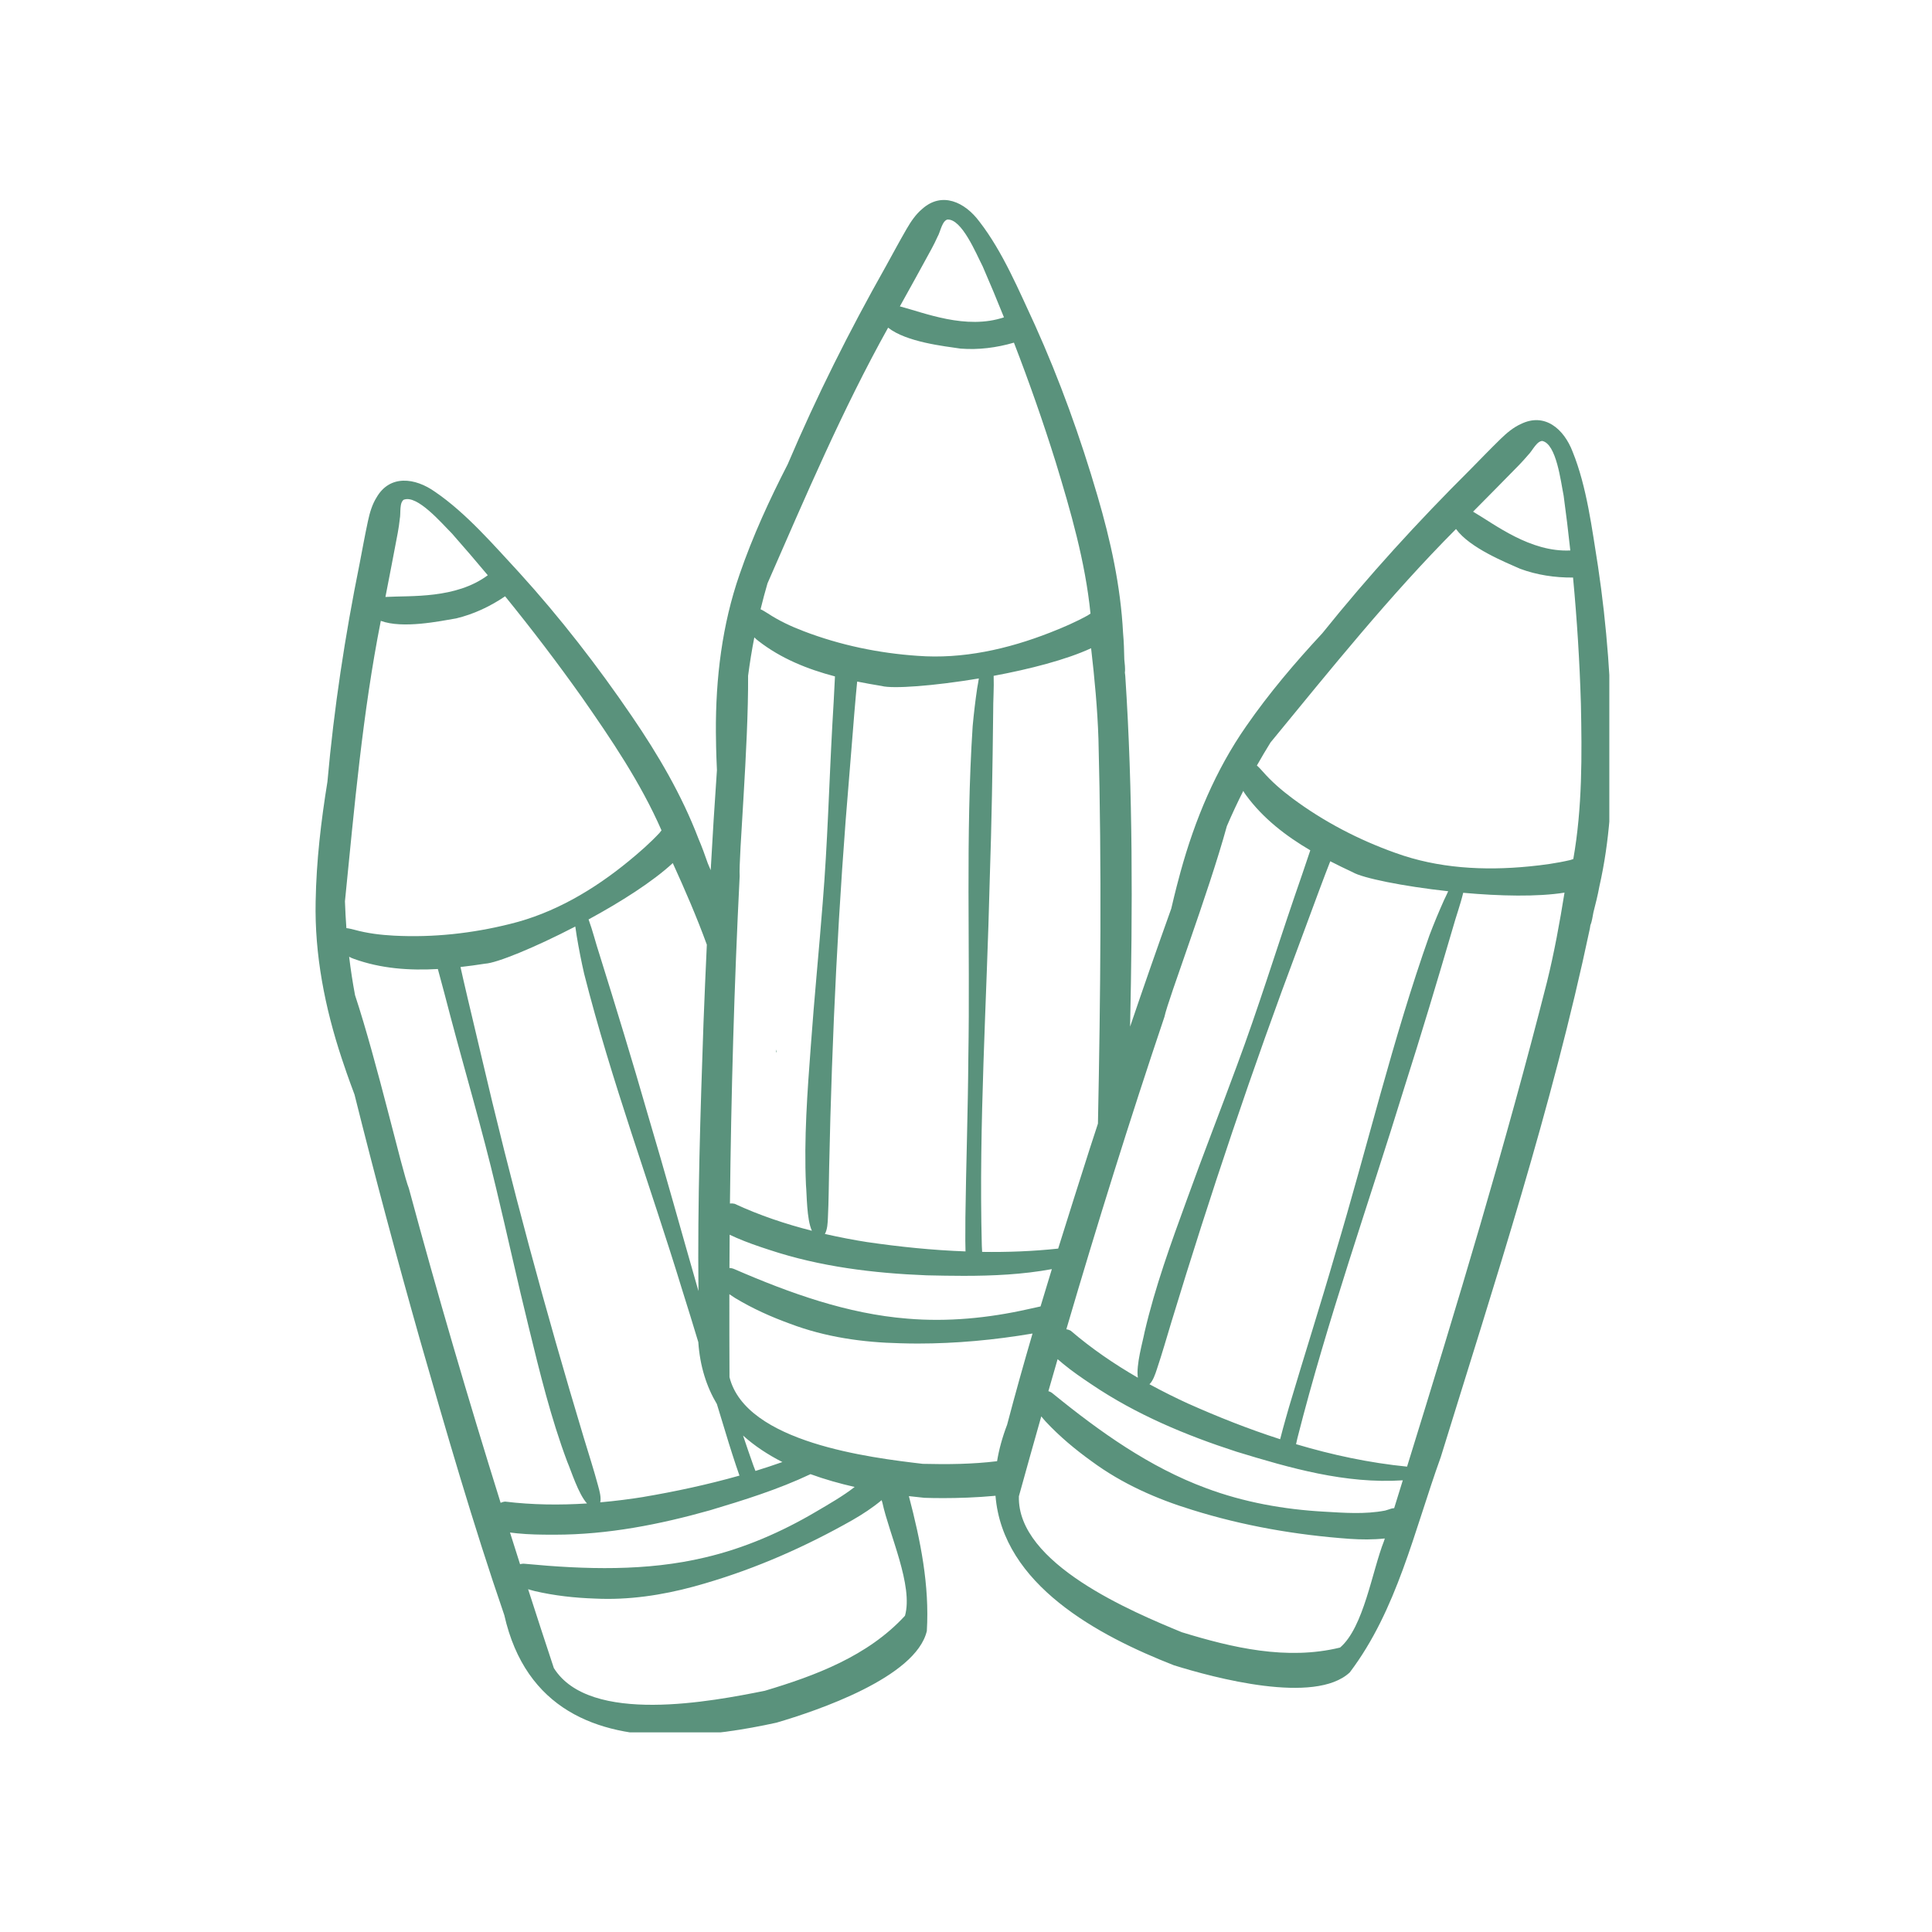 <svg xmlns="http://www.w3.org/2000/svg" xmlns:xlink="http://www.w3.org/1999/xlink" width="250" zoomAndPan="magnify" viewBox="0 0 187.5 187.5" height="250" preserveAspectRatio="xMidYMid meet"><defs><g></g><clipPath id="c41269cb29"><rect x="0" width="5" y="0" height="8"></rect></clipPath><clipPath id="f21cee3c4d"><path d="M 30.52 19 L 156.184 19 L 156.184 168.125 L 30.52 168.125 Z M 30.52 19 " clip-rule="nonzero"></path></clipPath></defs><g transform="matrix(1, 0, 0, 1, 105, 54)"><g clip-path="url(#c41269cb29)"><g fill="#000000" fill-opacity="1"><g transform="translate(0.653, 5.821)"><g><path d="M 2.375 0 L 2.375 -1.812 C 2.375 -2.039 2.32 -2.211 2.219 -2.328 C 2.113 -2.441 1.953 -2.5 1.734 -2.5 C 1.43 -2.5 1.211 -2.414 1.078 -2.25 C 0.941 -2.094 0.875 -1.832 0.875 -1.469 L 0.875 0 L 0.453 0 L 0.453 -3.984 L 0.875 -3.984 L 0.875 -2.781 C 0.875 -2.633 0.867 -2.516 0.859 -2.422 L 0.875 -2.422 C 0.957 -2.555 1.078 -2.66 1.234 -2.734 C 1.391 -2.816 1.566 -2.859 1.766 -2.859 C 2.109 -2.859 2.363 -2.773 2.531 -2.609 C 2.707 -2.441 2.797 -2.18 2.797 -1.828 L 2.797 0 Z M 2.375 0 "></path></g></g></g></g></g><g clip-path="url(#f21cee3c4d)"><path fill="#5a927c" d="M 156.434 72.57 C 156.379 66.645 155.953 60.738 155.082 54.941 C 154.504 51.348 154.004 47.246 152.625 43.844 C 151.777 41.621 149.914 40.012 147.605 41.148 C 146.867 41.477 146.223 42.023 145.625 42.605 C 144.629 43.578 143.656 44.586 142.68 45.578 C 137.59 50.645 132.852 55.832 128.324 61.465 C 125.691 64.301 123.176 67.254 120.938 70.484 C 117.992 74.707 115.965 79.543 114.57 84.617 C 114.418 85.168 114.047 86.551 113.672 88.176 C 112.309 91.98 110.977 95.801 109.676 99.633 C 109.918 88.277 109.957 76.91 109.207 65.59 C 109.191 65.484 109.18 65.375 109.168 65.27 C 109.223 64.855 109.145 64.41 109.113 63.992 C 109.098 63.129 109.07 62.273 108.992 61.414 C 108.758 56.871 107.777 52.438 106.512 48.129 C 104.852 42.445 102.844 36.875 100.434 31.527 C 98.898 28.227 97.309 24.414 95.059 21.516 C 93.641 19.602 91.41 18.562 89.496 20.281 C 88.875 20.797 88.406 21.496 87.988 22.215 C 87.289 23.422 86.629 24.656 85.953 25.879 C 82.426 32.133 79.273 38.41 76.445 45.059 C 74.676 48.5 73.055 52.027 71.777 55.742 C 70.086 60.605 69.445 65.812 69.477 71.07 C 69.477 71.645 69.5 73.074 69.578 74.742 C 69.352 77.973 69.152 81.211 68.973 84.449 C 68.883 84.23 68.781 84.012 68.695 83.797 C 68.414 82.984 68.121 82.176 67.781 81.383 C 66.16 77.137 63.855 73.223 61.324 69.516 C 57.988 64.621 54.359 59.941 50.418 55.602 C 47.941 52.93 45.254 49.797 42.219 47.73 C 40.277 46.352 37.836 46.047 36.547 48.273 C 36.117 48.957 35.879 49.77 35.707 50.582 C 35.414 51.945 35.164 53.324 34.902 54.691 C 33.48 61.73 32.418 68.676 31.777 75.871 C 31.156 79.691 30.703 83.547 30.633 87.477 C 30.523 92.625 31.52 97.773 33.18 102.766 C 33.355 103.309 33.816 104.664 34.406 106.227 C 36.387 114.168 38.508 122.086 40.746 129.988 C 43.316 138.953 45.906 147.918 48.941 156.742 C 51.02 165.949 57.996 168.434 65.246 168.434 C 68.723 168.434 72.266 167.863 75.359 167.184 C 79.266 166.039 88.895 162.801 89.949 158.285 C 90.215 153.844 89.34 149.516 88.207 145.199 C 88.719 145.262 89.223 145.316 89.719 145.363 C 90.23 145.379 90.844 145.391 91.523 145.391 C 92.988 145.391 94.781 145.336 96.613 145.164 C 97.312 153.801 106.586 158.742 113.922 161.613 C 117.809 162.824 127.613 165.473 130.996 162.305 C 135.586 156.238 137.23 148.613 139.824 141.414 C 145.059 124.453 150.629 107.484 154.297 90.109 C 154.312 90 154.328 89.895 154.348 89.785 C 154.512 89.402 154.555 88.953 154.641 88.543 C 154.855 87.707 155.066 86.871 155.219 86.027 C 156.227 81.594 156.48 77.059 156.434 72.57 Z M 135.305 146.367 C 135.211 146.371 135.117 146.387 135.016 146.414 C 134.816 146.477 134.621 146.547 134.422 146.602 C 132.453 146.977 130.469 146.82 128.512 146.707 C 124.602 146.492 120.703 145.793 117.043 144.422 C 111.57 142.398 106.734 138.957 102.168 135.238 C 102.039 135.125 101.895 135.055 101.746 135.012 C 102.047 133.977 102.344 132.941 102.641 131.906 C 102.824 132.066 103.012 132.211 103.191 132.371 C 104.07 133.094 105.004 133.734 105.941 134.359 C 110.266 137.281 115.078 139.289 119.98 140.879 C 125.207 142.477 130.566 144.027 136.141 143.664 C 135.859 144.566 135.582 145.465 135.305 146.363 Z M 50.473 151.812 C 50.148 150.785 49.82 149.758 49.496 148.73 C 49.73 148.762 49.973 148.781 50.207 148.812 C 51.344 148.926 52.473 148.941 53.602 148.941 C 53.688 148.941 53.773 148.941 53.859 148.941 C 58.988 148.941 64.02 147.949 68.898 146.574 C 72.199 145.586 75.535 144.547 78.66 143.066 C 80.051 143.574 81.496 143.98 82.945 144.309 C 81.781 145.215 80.488 145.945 79.227 146.691 C 75.855 148.684 72.227 150.262 68.418 151.152 C 62.742 152.504 56.812 152.324 50.949 151.766 C 50.781 151.742 50.621 151.762 50.473 151.809 Z M 58.051 144.211 C 57.629 142.641 57.129 141.094 56.66 139.543 C 52.949 127.234 49.586 114.82 46.672 102.309 C 46.117 99.906 45.523 97.508 44.973 95.102 C 44.879 94.684 44.785 94.266 44.691 93.848 C 45.5 93.758 46.301 93.645 47.086 93.523 C 48.195 93.469 51.895 91.965 55.832 89.918 C 55.879 90.234 55.934 90.555 55.973 90.859 C 56.176 92.074 56.414 93.285 56.688 94.488 C 59.324 104.891 63.094 114.984 66.227 125.25 C 66.754 126.91 67.266 128.582 67.77 130.25 C 67.93 132.602 68.574 134.586 69.574 136.266 C 69.961 137.539 70.348 138.812 70.738 140.082 C 70.965 140.801 71.191 141.52 71.43 142.23 C 71.539 142.559 71.652 142.879 71.766 143.207 C 68.684 144.078 65.543 144.754 62.398 145.285 C 62.453 145.281 62.508 145.27 62.562 145.262 C 61.156 145.488 59.715 145.672 58.254 145.801 C 58.363 145.34 58.176 144.652 58.047 144.203 Z M 73.316 142.754 C 73.242 142.566 73.172 142.379 73.102 142.191 C 72.762 141.238 72.438 140.281 72.113 139.32 C 73.238 140.332 74.531 141.18 75.93 141.891 C 75.066 142.195 74.191 142.484 73.316 142.754 Z M 62.855 108.117 C 61.367 102.938 59.789 97.785 58.184 92.645 C 57.812 91.52 57.531 90.348 57.121 89.23 C 60.246 87.535 63.352 85.562 65.293 83.762 C 66.477 86.359 67.617 88.988 68.598 91.68 C 68.48 94.219 68.371 96.758 68.273 99.301 C 67.973 107.961 67.691 116.629 67.785 125.297 C 66.137 119.57 64.555 113.824 62.855 108.117 Z M 73.582 62.188 C 75.793 63.914 78.379 64.949 81.031 65.645 C 81.031 65.664 81.031 65.684 81.031 65.699 C 80.961 67.258 80.867 68.812 80.777 70.363 C 80.461 76.125 80.316 81.863 79.844 87.613 C 79.484 92.254 79.023 96.848 78.691 101.492 C 78.355 105.969 78.016 110.504 78.219 115.004 C 78.309 115.918 78.277 118.316 78.793 119.445 C 76.238 118.793 73.699 117.945 71.297 116.828 C 71.137 116.789 70.984 116.781 70.84 116.805 C 70.957 106.207 71.25 95.605 71.785 85.023 C 71.668 83.309 72.645 72.43 72.602 65.582 C 72.766 64.332 72.965 63.09 73.207 61.859 C 73.332 61.984 73.461 62.098 73.582 62.188 Z M 94.398 70.453 C 93.695 81.164 94.164 91.93 93.977 102.66 C 93.941 107.828 93.758 112.996 93.691 118.164 C 93.684 118.918 93.68 119.668 93.684 120.422 C 93.688 120.762 93.695 121.109 93.703 121.449 C 90.504 121.332 87.309 121.004 84.152 120.543 C 84.207 120.551 84.262 120.559 84.312 120.57 C 82.91 120.352 81.48 120.078 80.051 119.754 C 80.301 119.348 80.332 118.637 80.348 118.172 C 80.43 116.551 80.43 114.922 80.469 113.301 C 80.738 100.449 81.367 87.602 82.461 74.805 C 82.672 72.344 82.844 69.883 83.066 67.426 C 83.105 66.996 83.148 66.57 83.188 66.145 C 83.984 66.305 84.777 66.445 85.566 66.574 C 86.637 66.867 90.621 66.574 94.996 65.844 C 94.941 66.16 94.898 66.48 94.836 66.785 C 94.656 68.004 94.512 69.227 94.398 70.457 Z M 70.812 119.828 C 71.027 119.934 71.25 120.023 71.469 120.129 C 72.512 120.582 73.582 120.949 74.656 121.297 C 79.609 122.941 84.785 123.566 89.934 123.77 C 91.129 123.797 92.324 123.82 93.523 123.82 C 96.391 123.82 99.262 123.688 102.082 123.168 C 101.711 124.375 101.344 125.582 100.984 126.789 C 100.562 126.883 100.145 126.973 99.723 127.066 C 95.902 127.922 91.961 128.305 88.062 127.973 C 82.25 127.512 76.664 125.508 71.262 123.164 C 71.105 123.094 70.945 123.062 70.793 123.062 C 70.797 121.988 70.805 120.91 70.812 119.832 Z M 113.012 98.672 C 113.359 96.984 117.25 86.781 119.066 80.176 C 119.562 79.02 120.094 77.879 120.66 76.758 C 120.746 76.914 120.836 77.055 120.93 77.176 C 122.59 79.438 124.797 81.133 127.164 82.523 C 127.16 82.543 127.152 82.559 127.145 82.578 C 126.656 84.055 126.145 85.527 125.637 87 C 123.773 92.457 122.078 97.941 120.066 103.352 C 118.461 107.719 116.773 112.016 115.195 116.398 C 113.656 120.617 112.102 124.887 111.082 129.277 C 110.914 130.18 110.238 132.48 110.43 133.707 C 108.145 132.387 105.934 130.879 103.922 129.152 C 103.777 129.07 103.633 129.023 103.488 129.008 C 106.473 118.84 109.629 108.715 113.012 98.672 Z M 124.5 138.68 C 124.41 139.012 124.324 139.344 124.238 139.676 C 121.191 138.695 118.203 137.512 115.293 136.211 C 115.34 136.234 115.387 136.258 115.438 136.281 C 114.145 135.688 112.844 135.043 111.555 134.34 C 111.902 134.016 112.125 133.34 112.27 132.895 C 112.789 131.355 113.23 129.793 113.703 128.238 C 117.445 115.941 121.535 103.75 126.055 91.727 C 126.922 89.418 127.758 87.094 128.637 84.785 C 128.793 84.387 128.945 83.984 129.102 83.586 C 129.824 83.957 130.551 84.309 131.273 84.645 C 132.227 85.215 136.141 86.012 140.547 86.496 C 140.41 86.789 140.281 87.082 140.141 87.359 C 139.637 88.484 139.164 89.621 138.727 90.773 C 135.145 100.891 132.68 111.383 129.594 121.656 C 128.156 126.625 126.582 131.551 125.113 136.504 C 124.906 137.23 124.695 137.949 124.5 138.676 Z M 135.422 82.773 C 131.871 81.508 128.488 79.754 125.422 77.473 C 124.387 76.699 123.402 75.855 122.539 74.863 C 122.367 74.676 122.184 74.461 121.98 74.293 C 122.406 73.539 122.848 72.793 123.305 72.055 C 129.121 64.977 134.891 57.781 141.305 51.34 C 142.645 53.18 146.07 54.551 147.523 55.199 C 149.16 55.805 150.906 56.066 152.664 56.051 C 153.047 60.117 153.305 64.207 153.426 68.309 C 153.531 73.277 153.57 78.383 152.688 83.371 C 152.582 83.402 152.484 83.438 152.383 83.469 C 151.066 83.777 149.734 83.957 148.402 84.086 C 144.012 84.52 139.539 84.273 135.426 82.773 Z M 147.406 45.148 C 147.715 44.828 148.016 44.496 148.309 44.152 C 148.73 43.754 149.18 42.68 149.789 42.805 C 149.75 42.801 149.711 42.801 149.676 42.797 C 151.055 43.074 151.477 46.77 151.75 48.102 C 151.992 49.871 152.207 51.645 152.398 53.422 C 148.527 53.609 145.102 50.91 142.961 49.656 C 144.445 48.156 145.934 46.66 147.406 45.148 Z M 105.766 111.465 C 104.734 114.699 103.703 117.934 102.695 121.176 C 100.246 121.438 97.781 121.531 95.316 121.496 C 95.305 121.297 95.293 121.098 95.285 120.895 C 94.977 109.031 95.77 97.18 96.055 85.324 C 96.238 79.938 96.328 74.551 96.387 69.164 C 96.379 67.977 96.477 66.777 96.434 65.59 C 99.926 64.941 103.492 64.023 105.891 62.91 C 106.23 65.836 106.508 68.781 106.605 71.738 C 106.926 84.168 106.809 96.609 106.555 109.047 C 106.289 109.852 106.027 110.66 105.766 111.465 Z M 102.457 44.852 C 103.906 49.605 105.328 54.504 105.832 59.547 C 105.738 59.609 105.648 59.668 105.566 59.723 C 104.383 60.379 103.145 60.91 101.902 61.395 C 97.793 63.004 93.418 63.98 89.051 63.648 C 85.289 63.391 81.559 62.621 77.988 61.254 C 76.777 60.793 75.605 60.246 74.504 59.523 C 74.285 59.391 74.055 59.234 73.812 59.129 C 74.02 58.285 74.242 57.445 74.484 56.617 C 78.16 48.223 81.766 39.734 86.191 31.801 C 87.98 33.207 91.648 33.598 93.223 33.832 C 94.965 33.969 96.715 33.746 98.402 33.254 C 99.875 37.066 101.234 40.934 102.457 44.852 Z M 90.387 24.188 C 90.602 23.793 90.801 23.395 90.984 22.984 C 91.285 22.484 91.426 21.332 92.047 21.285 C 92.008 21.293 91.973 21.301 91.934 21.309 C 93.34 21.199 94.746 24.645 95.371 25.855 C 96.082 27.488 96.77 29.141 97.434 30.797 C 93.758 32.031 89.73 30.359 87.332 29.734 C 88.355 27.887 89.383 26.043 90.387 24.188 Z M 56.457 67.648 C 59.301 71.723 62.168 75.945 64.199 80.586 C 64.129 80.672 64.066 80.758 64 80.84 C 63.078 81.824 62.066 82.711 61.031 83.559 C 57.621 86.359 53.762 88.633 49.504 89.668 C 45.848 90.582 42.059 91.004 38.242 90.805 C 36.953 90.738 35.664 90.582 34.395 90.234 C 34.148 90.176 33.879 90.098 33.617 90.074 C 33.551 89.207 33.508 88.34 33.477 87.473 C 34.391 78.355 35.191 69.168 36.957 60.254 C 39.094 61.043 42.699 60.281 44.27 60.016 C 45.969 59.609 47.566 58.859 49.02 57.871 C 51.598 61.043 54.082 64.301 56.457 67.648 Z M 38.793 50.387 C 38.926 49.82 38.703 48.68 39.277 48.445 C 39.246 48.465 39.215 48.484 39.18 48.504 C 40.48 47.965 42.887 50.809 43.852 51.766 C 45.031 53.102 46.195 54.457 47.34 55.828 C 44.227 58.137 39.879 57.793 37.406 57.934 C 37.805 55.863 38.215 53.793 38.602 51.715 C 38.68 51.277 38.75 50.836 38.797 50.387 Z M 39.68 115.328 C 39.035 113.734 36.609 103.086 34.457 96.582 C 34.223 95.344 34.035 94.102 33.883 92.852 C 34.039 92.938 34.195 93.004 34.34 93.055 C 36.977 94.012 39.754 94.199 42.496 94.043 C 42.5 94.059 42.504 94.078 42.508 94.098 C 42.922 95.598 43.312 97.105 43.707 98.609 C 45.184 104.188 46.816 109.688 48.145 115.305 C 49.234 119.828 50.211 124.34 51.328 128.863 C 52.391 133.227 53.469 137.641 55.051 141.859 C 55.418 142.703 56.129 144.992 56.969 145.91 C 54.336 146.078 51.66 146.051 49.027 145.73 C 48.867 145.742 48.719 145.785 48.586 145.848 C 45.426 135.734 42.438 125.562 39.68 115.328 Z M 87.828 156.809 C 84.227 160.727 79.117 162.629 74.223 164.09 C 69.188 165.094 57.23 167.449 53.75 161.883 C 52.906 159.336 52.074 156.789 51.254 154.234 C 51.465 154.301 51.68 154.355 51.883 154.41 C 53.816 154.863 55.781 155.074 57.734 155.141 C 58.148 155.16 58.562 155.172 58.977 155.172 C 62.219 155.172 65.406 154.57 68.48 153.648 C 73.453 152.191 78.219 150.082 82.742 147.516 C 83.727 146.949 84.684 146.324 85.562 145.59 C 85.586 145.668 85.609 145.746 85.633 145.824 C 86.301 148.922 88.652 153.898 87.828 156.809 Z M 89.59 142.07 C 84.492 141.469 72.395 140.02 70.797 133.652 C 70.785 130.969 70.781 128.285 70.785 125.602 C 70.969 125.73 71.156 125.848 71.332 125.965 C 73.035 126.996 74.836 127.801 76.676 128.469 C 80.109 129.77 83.738 130.281 87.355 130.363 C 87.922 130.379 88.492 130.391 89.059 130.391 C 92.789 130.391 96.516 130.043 100.207 129.418 C 99.348 132.355 98.52 135.305 97.742 138.266 C 97.27 139.504 96.949 140.684 96.766 141.809 C 94.375 142.102 91.949 142.125 89.594 142.066 Z M 130.051 159.895 C 124.883 161.16 119.578 159.906 114.691 158.406 C 109.949 156.449 98.691 151.773 98.883 145.211 C 99.598 142.625 100.32 140.043 101.055 137.461 C 101.195 137.637 101.344 137.801 101.48 137.957 C 102.836 139.41 104.355 140.676 105.941 141.816 C 108.898 144 112.25 145.477 115.707 146.535 C 120.656 148.082 125.793 148.973 130.977 149.344 C 132.109 149.422 133.254 149.43 134.395 149.309 C 134.371 149.387 134.344 149.465 134.32 149.547 C 133.156 152.492 132.352 157.934 130.051 159.898 Z M 136.555 142.336 C 132.902 141.973 129.305 141.207 125.781 140.156 C 125.82 139.961 125.867 139.766 125.914 139.57 C 128.832 128.066 132.809 116.871 136.293 105.539 C 137.93 100.406 139.477 95.242 140.992 90.074 C 141.309 88.93 141.727 87.801 142.004 86.645 C 145.543 86.965 149.223 87.051 151.836 86.629 C 151.367 89.539 150.84 92.449 150.129 95.32 C 146.113 111.129 141.379 126.754 136.555 142.336 Z M 75.324 102.105 C 75.312 102.02 75.305 101.934 75.293 101.848 C 75.324 101.941 75.352 102.027 75.383 102.117 C 75.363 102.113 75.344 102.109 75.324 102.105 Z M 75.324 102.105 " fill-opacity="1" fill-rule="nonzero"></path></g></svg>